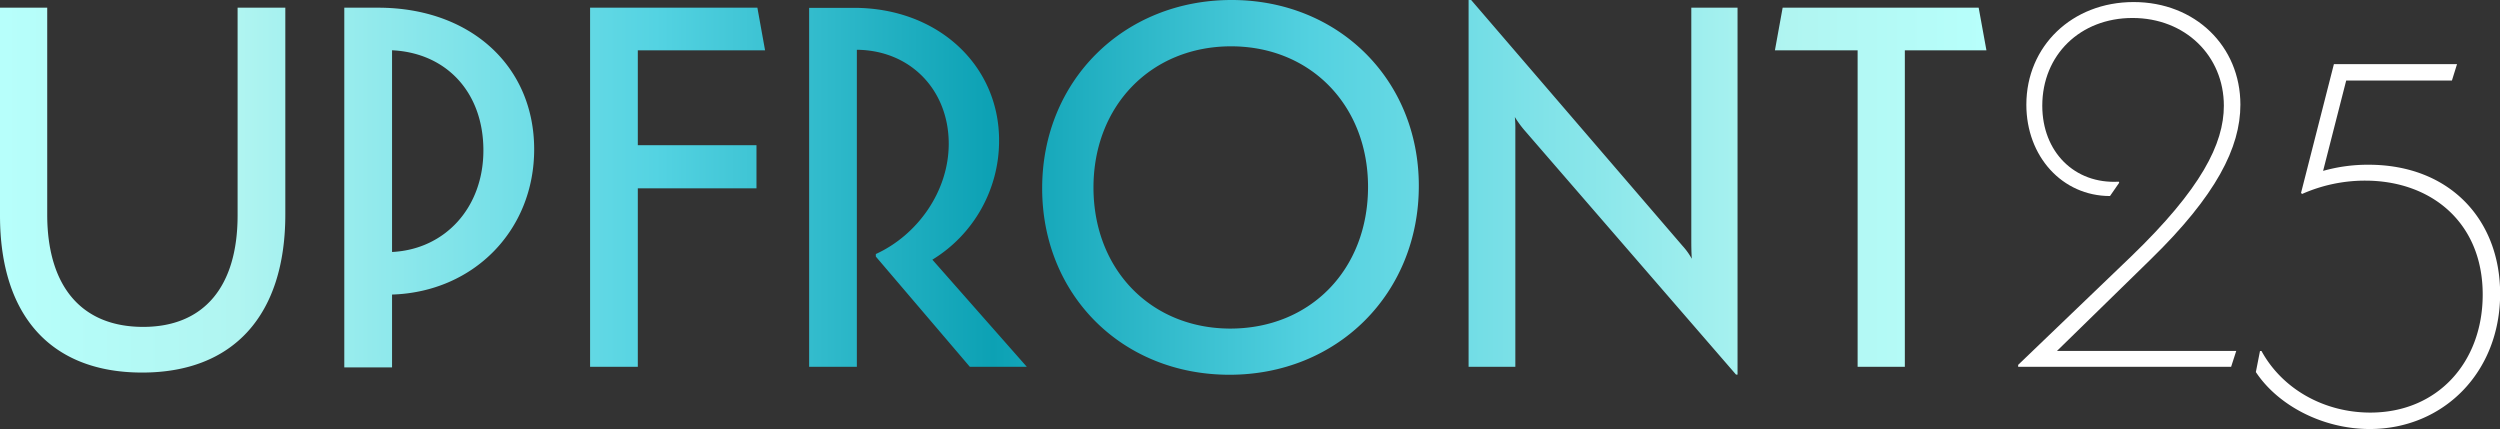<svg xmlns="http://www.w3.org/2000/svg" xmlns:xlink="http://www.w3.org/1999/xlink" viewBox="0 0 695.19 119.3"><rect x="0" y="0" width="695.19" height="119.3" fill="#333333" stroke="none"/><defs><style>.cls-1{fill:url(#linear-gradient);}.cls-2{fill:#fff;}</style><linearGradient id="linear-gradient" y1="52.09" x2="552.36" y2="52.09" gradientUnits="userSpaceOnUse"><stop offset="0" stop-color="#b7fffb"></stop><stop offset="0.12" stop-color="#b0f5f1"></stop><stop offset="0.33" stop-color="#54d3e2"></stop><stop offset="0.5" stop-color="#0ca1b4"></stop><stop offset="0.66" stop-color="#53d1e0"></stop><stop offset="0.9" stop-color="#b0f5f1"></stop><stop offset="1" stop-color="#b7fffb"></stop></linearGradient></defs><g id="Layer_2" data-name="Layer 2"><g id="Layer_1-2" data-name="Layer 1"><g id="V2"><path id="UPFRONT" class="cls-1" d="M66.07,2.14H79.34V59.65c0,28-14.41,43.95-39.81,43.95S0,87.76,0,59.93V2.14H13.13V59.65c0,19.83,9.42,31.25,26.68,31.25,16.84,0,26.26-11.13,26.26-31Zm82.47,39.39c0,22.54-16.84,39.67-39.52,40.38v20.26H95.74V2.14h9.42C130.71,2.14,148.54,18.27,148.54,41.53Zm-14.12.28c0-16.12-10.28-27.11-25.4-27.83V70.07C123.71,69.35,134.42,57.79,134.42,41.81ZM212.75,14,210.61,2.14H164.09V102h13.27V52.37h33v-12h-33V14Zm65.07,25c0-20.84-17-36.82-40.38-36.82H225V102h13.27V13.84c15,.14,25.55,11.28,25.55,26.12,0,13.27-8.71,25.4-20.27,30.68v.71L269.69,102h15.84L259.27,72.21A38.74,38.74,0,0,0,277.82,39Zm116.72,12.7c0,30-22.69,52.51-52.65,52.51S289.8,81.91,289.8,52.37C289.8,22.4,312.49,0,342.46,0,372.14,0,394.54,22.12,394.54,51.66Zm-14.12.28c0-22.69-16-39.1-38.1-39.1s-38.25,16.41-38.25,39.25,16,39.24,38.1,39.24C364.44,91.33,380.42,74.92,380.42,51.94Zm89.89,14.27c0,1.72,0,3.71.14,5.71a18.75,18.75,0,0,0-2.56-3.57L409.09,0h-.71V102h13V36.24a31.48,31.48,0,0,0-.14-3.7,28.33,28.33,0,0,0,2.57,3.56l58.94,68.07h.42V2.14H470.31ZM550.22,2.14H495.71L493.56,14h23V102h13.13V14h22.69Z"></path><g id="_25" data-name="25"><path class="cls-2" d="M623,29.11C623,12.84,610.43.57,593.31.57s-29.83,12.27-29.83,28.54c0,14.41,10,25.4,23.26,25.4l2.57-3.71-.14-.28c-12.27.71-21.26-8.28-21.26-21.12C567.91,15.27,578.47,5,593,5c14.7,0,25.4,10.56,25.4,24.41,0,10.56-6.28,23.11-25.83,41.95L561.2,101.46V102h59.22l1.43-4.42H572l26-25.4C616.28,54.37,623,41,623,29.11Z"></path><path class="cls-2" d="M658.66,45.81A45.54,45.54,0,0,0,646,47.52l6.42-25.12h29.4l1.42-4.56H649l-9.14,35.81.29.29a43.18,43.18,0,0,1,17.55-3.71c18.26,0,32.68,11.56,32.68,31.68,0,18.84-12.56,32.82-31.25,32.82-12.7,0-24.41-6.42-30.26-17.12h-.42l-1.15,5.85c6.14,9.27,18.55,15.84,31.68,15.84,20.41,0,36.25-15.7,36.25-37.68C695.19,60.93,681.06,45.81,658.66,45.81Z"></path></g></g></g></g></svg>